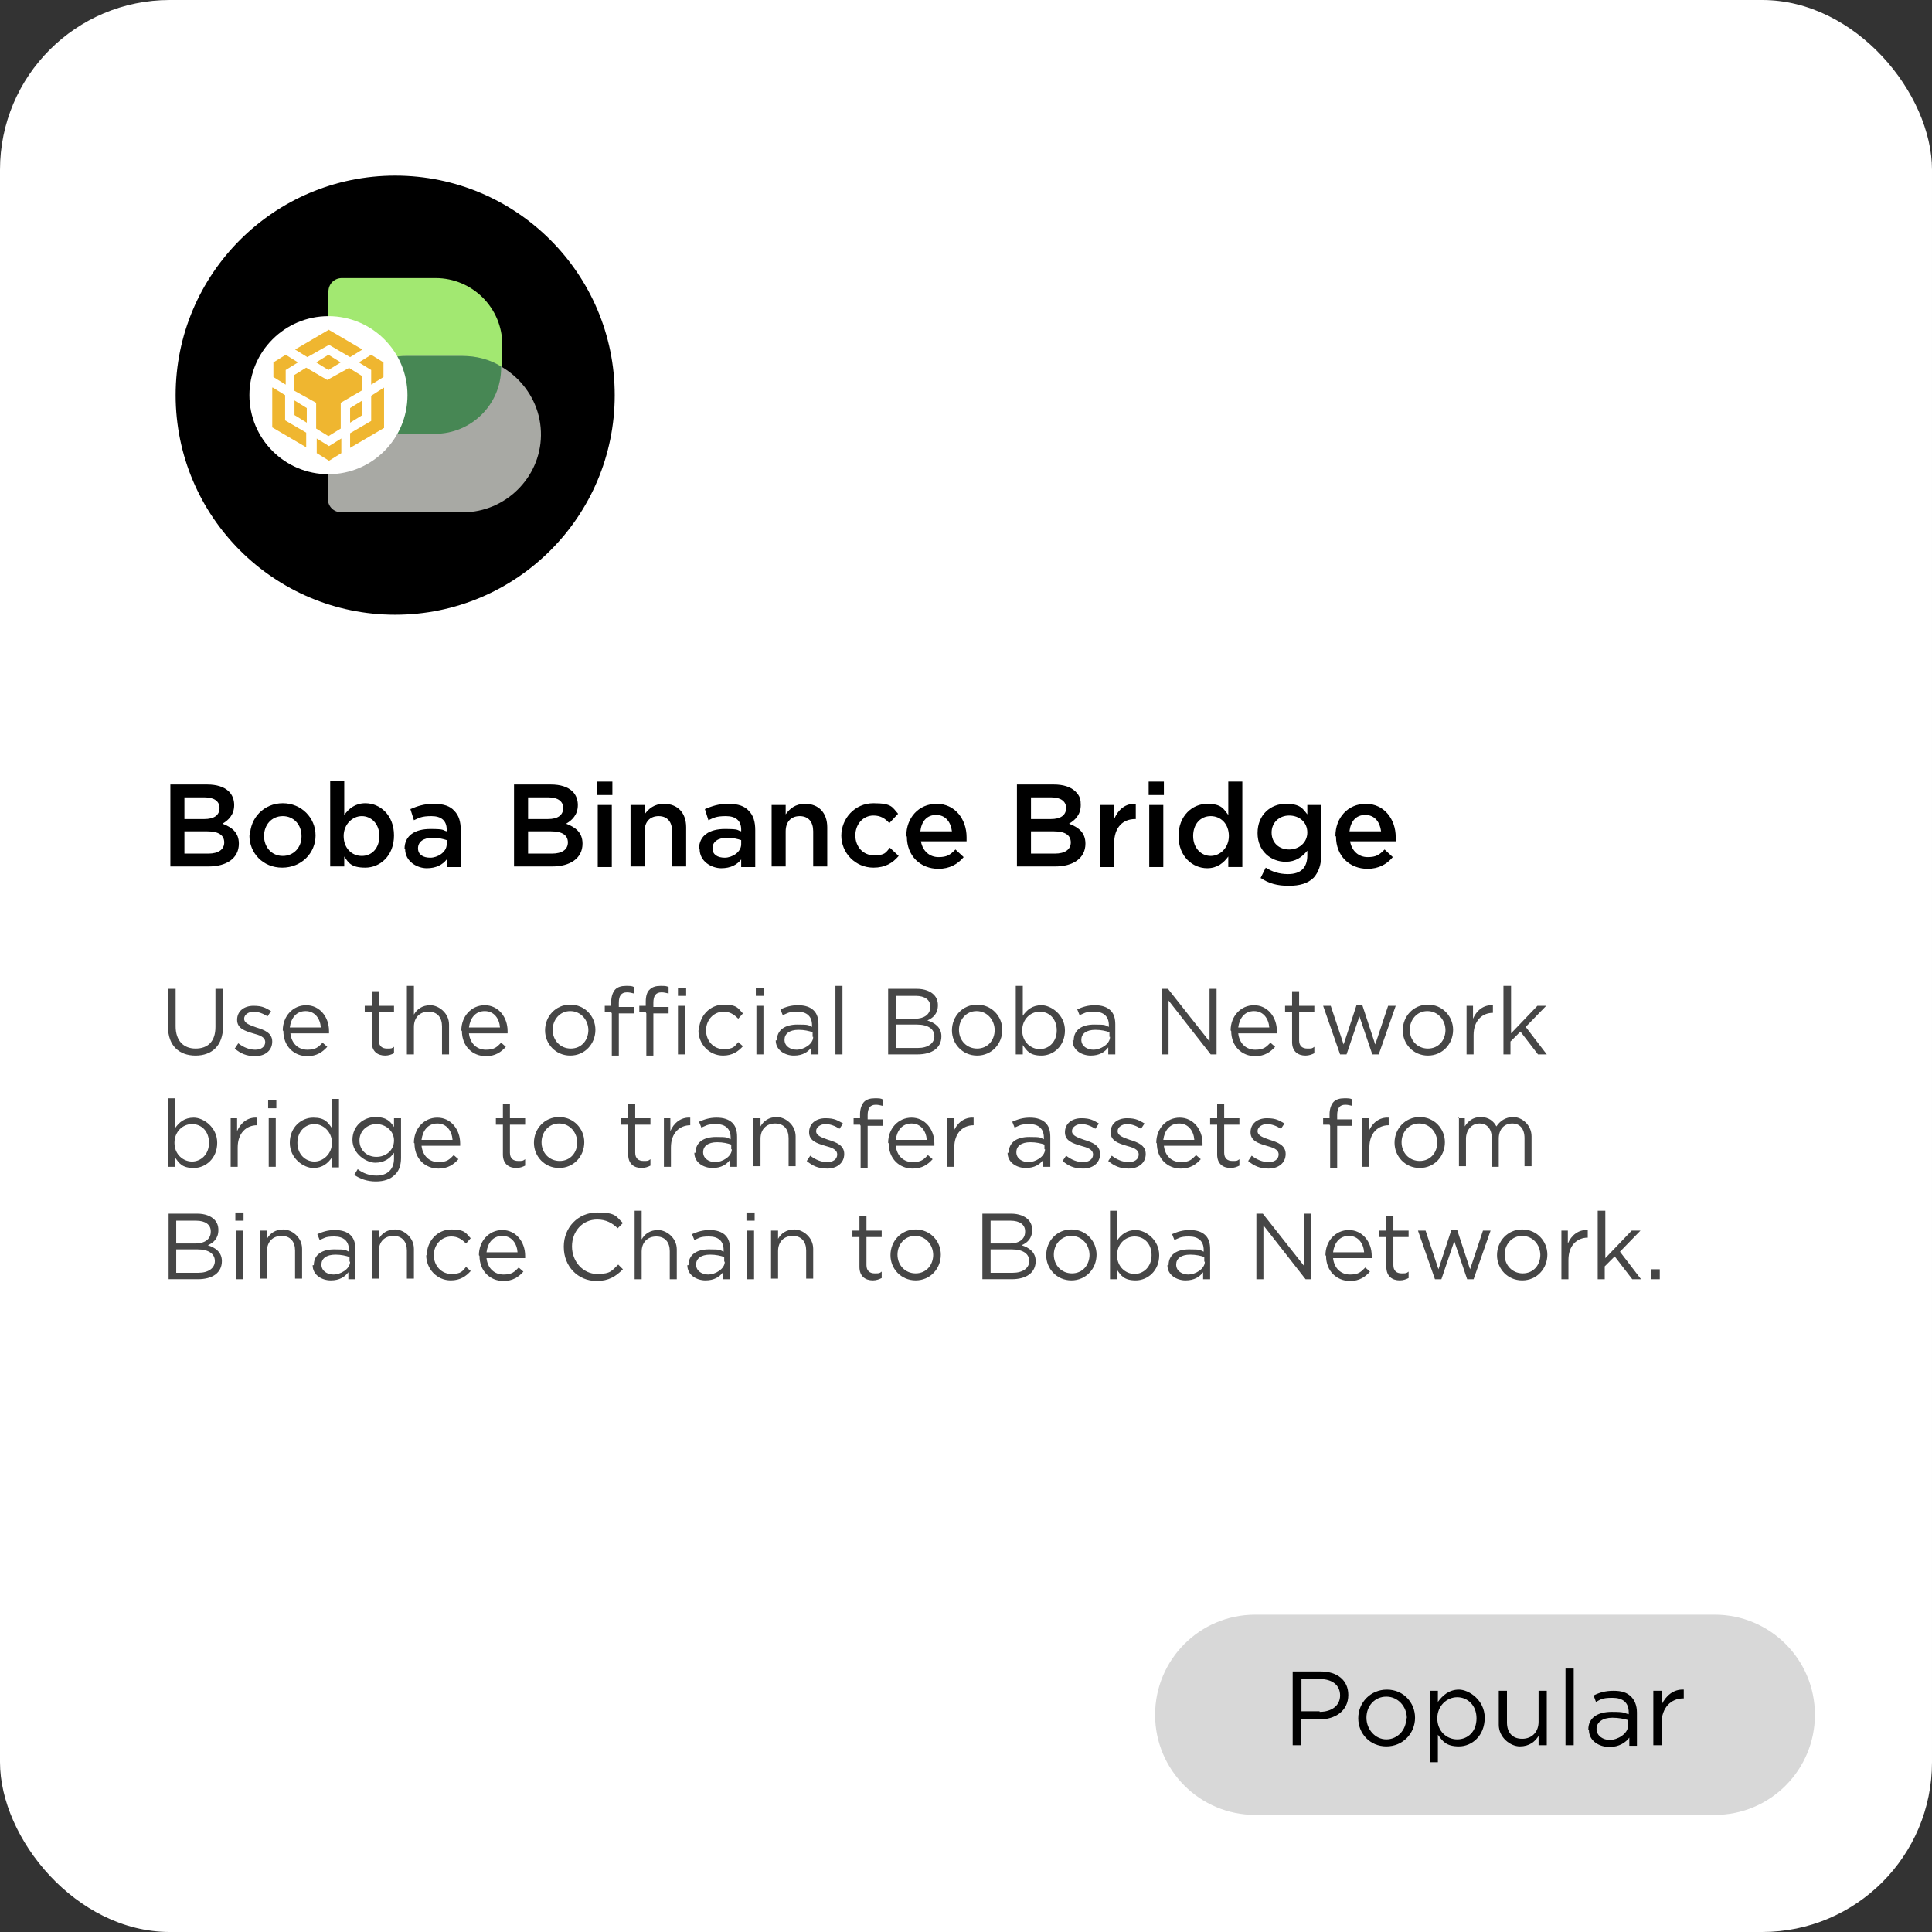 <?xml version="1.0" encoding="UTF-8"?>
<svg id="Layer_1" xmlns="http://www.w3.org/2000/svg" version="1.1" viewBox="0 0 330 330">
  <rect x="0" y="0" width="330" height="330" fill="#333333" stroke="none"/>
  <!-- Generator: Adobe Illustrator 29.0.0, SVG Export Plug-In . SVG Version: 2.1.0 Build 186)  -->
  <defs>
    <style>
      .st0 {
        fill: #a8a9a4;
      }

      .st1 {
        isolation: isolate;
      }

      .st2 {
        fill: #d8d8d8;
      }

      .st3 {
        fill: #464646;
      }

      .st4 {
        fill: #fff;
      }

      .st5 {
        fill: #a2e871;
      }

      .st6 {
        fill: #efb630;
      }

      .st7 {
        fill: #478754;
      }
    </style>
  </defs>
  <rect id="White_Background" class="st4" width="330" height="330" rx="29" ry="29"/>
  <path d="M67.5,30h0c20.7,0,37.5,16.8,37.5,37.5h0c0,20.7-16.8,37.5-37.5,37.5h0c-20.7,0-37.5-16.8-37.5-37.5h0c0-20.7,16.8-37.5,37.5-37.5Z"/>
  <g class="st1">
    <g class="st1">
      <path class="st3" d="M28.7,175.4v-6.5h1.3v6.4c0,2.4,1.3,3.8,3.4,3.8s3.4-1.2,3.4-3.7v-6.5h1.3v6.4c0,3.3-1.9,5-4.7,5s-4.7-1.7-4.7-4.9h0Z"/>
      <path class="st3" d="M40.1,179.1l.6-.9c.9.7,1.9,1.1,2.9,1.1s1.7-.5,1.7-1.3h0c0-.9-1-1.2-2.1-1.5-1.3-.4-2.7-.8-2.7-2.3h0c0-1.5,1.2-2.4,2.8-2.4s2.1.4,3,.9l-.6.9c-.8-.5-1.6-.8-2.4-.8s-1.6.5-1.6,1.2h0c0,.8,1,1.1,2.1,1.5,1.3.4,2.7.9,2.7,2.4h0c0,1.6-1.3,2.5-2.9,2.5s-2.5-.5-3.4-1.2Z"/>
      <path class="st3" d="M48.3,176h0c0-2.4,1.7-4.3,4-4.3s3.9,2,3.9,4.4,0,.3,0,.4h-6.6c.2,1.8,1.4,2.8,2.9,2.8s1.9-.5,2.6-1.2l.8.7c-.8.9-1.8,1.6-3.4,1.6-2.3,0-4.1-1.7-4.1-4.3h0ZM54.8,175.5c-.1-1.5-1-2.8-2.6-2.8s-2.5,1.2-2.7,2.8h5.3Z"/>
      <path class="st3" d="M63.5,177.9v-5h-1.2v-1.1h1.2v-2.5h1.2v2.5h2.6v1.1h-2.6v4.8c0,1,.6,1.4,1.4,1.4s.8,0,1.2-.3v1.1c-.4.2-.9.4-1.5.4-1.3,0-2.3-.7-2.3-2.3h0Z"/>
      <path class="st3" d="M69.5,168.4h1.2v4.9c.5-.9,1.4-1.6,2.8-1.6s3.2,1.3,3.2,3.3v5.1h-1.2v-4.8c0-1.5-.8-2.5-2.3-2.5s-2.5,1-2.5,2.6v4.7h-1.2v-11.7h0Z"/>
      <path class="st3" d="M78.8,176h0c0-2.4,1.7-4.3,4-4.3s3.9,2,3.9,4.4,0,.3,0,.4h-6.6c.2,1.8,1.4,2.8,2.9,2.8s1.9-.5,2.6-1.2l.8.7c-.8.9-1.8,1.6-3.4,1.6-2.3,0-4.1-1.7-4.1-4.3h0ZM85.4,175.5c-.1-1.5-1-2.8-2.6-2.8s-2.5,1.2-2.7,2.8h5.3Z"/>
      <path class="st3" d="M93.1,176h0c0-2.4,1.8-4.4,4.3-4.4s4.3,2,4.3,4.3h0c0,2.4-1.8,4.4-4.3,4.4s-4.3-2-4.3-4.3h0ZM100.5,176h0c0-1.8-1.3-3.3-3.1-3.3s-3,1.5-3,3.2h0c0,1.8,1.3,3.2,3.1,3.2s3-1.4,3-3.2h0Z"/>
      <path class="st3" d="M104.4,172.9h-1.1v-1.1h1.1v-.7c0-.9.3-1.7.7-2.1s1-.6,1.8-.6,1,0,1.4.2v1.1c-.4-.1-.8-.2-1.2-.2-1,0-1.4.6-1.4,1.8v.7h2.6v1.1h-2.6v7.2h-1.2v-7.2ZM110.3,172.9h-1.1v-1.1h1.1v-.7c0-.9.2-1.7.7-2.1.4-.4,1-.6,1.8-.6s1,0,1.4.2v1.1c-.4-.1-.8-.2-1.2-.2-1,0-1.4.6-1.4,1.8v.7h2.6v1.1h-2.6v7.2h-1.2v-7.2ZM115.8,168.7h1.4v1.4h-1.4v-1.4ZM115.8,171.8h1.2v8.3h-1.2v-8.3Z"/>
      <path class="st3" d="M119.4,176h0c0-2.4,1.8-4.4,4.2-4.4s2.5.7,3.3,1.5l-.8.9c-.7-.7-1.4-1.2-2.5-1.2-1.7,0-3,1.4-3,3.2h0c0,1.8,1.3,3.2,3,3.2s1.9-.5,2.5-1.2l.8.7c-.8.9-1.8,1.6-3.4,1.6-2.4,0-4.2-2-4.2-4.3h0Z"/>
      <path class="st3" d="M129.1,168.7h1.4v1.4h-1.4v-1.4ZM129.2,171.8h1.2v8.3h-1.2v-8.3Z"/>
      <path class="st3" d="M132.7,177.7h0c0-1.8,1.4-2.7,3.5-2.7s1.8.1,2.5.4v-.3c0-1.5-.9-2.3-2.5-2.3s-1.7.3-2.5.6l-.4-1c.9-.4,1.8-.7,3-.7s2.1.3,2.7.9c.6.6.8,1.4.8,2.4v5.1h-1.2v-1.2c-.6.8-1.5,1.4-3,1.4s-3.1-.9-3.1-2.6h0ZM138.8,177.1v-.8c-.6-.2-1.4-.4-2.4-.4-1.6,0-2.4.7-2.4,1.7h0c0,1.1,1,1.7,2.1,1.7s2.8-.9,2.8-2.2h0Z"/>
      <path class="st3" d="M142.7,168.4h1.2v11.7h-1.2v-11.7Z"/>
      <path class="st3" d="M151.8,168.9h4.8c1.3,0,2.3.4,2.9,1,.5.5.7,1.1.7,1.8h0c0,1.5-.9,2.2-1.8,2.6,1.3.4,2.4,1.2,2.4,2.7h0c0,2-1.6,3.1-4.1,3.1h-5v-11.2h0ZM158.9,171.9c0-1.1-.9-1.8-2.5-1.8h-3.4v3.9h3.3c1.5,0,2.6-.7,2.6-2h0s0,0,0,0ZM156.5,175h-3.5v4h3.8c1.7,0,2.8-.8,2.8-2h0c0-1.2-1-2-3-2h0Z"/>
      <path class="st3" d="M162.6,176h0c0-2.4,1.8-4.4,4.3-4.4s4.3,2,4.3,4.3h0c0,2.4-1.8,4.4-4.3,4.4s-4.3-2-4.3-4.3h0ZM169.9,176h0c0-1.8-1.3-3.3-3.1-3.3s-3,1.5-3,3.2h0c0,1.8,1.3,3.2,3.1,3.2s3-1.4,3-3.2h0Z"/>
      <path class="st3" d="M174.7,178.5v1.6h-1.2v-11.7h1.2v5.1c.7-1,1.6-1.8,3.2-1.8s4,1.6,4,4.3h0c0,2.7-2,4.3-4,4.3s-2.5-.8-3.2-1.8h0ZM180.5,176h0c0-2-1.3-3.2-2.9-3.2s-3,1.3-3,3.2h0c0,2,1.5,3.2,3,3.2s2.9-1.2,2.9-3.2Z"/>
      <path class="st3" d="M183.4,177.7h0c0-1.8,1.4-2.7,3.5-2.7s1.8.1,2.5.4v-.3c0-1.5-.9-2.3-2.5-2.3s-1.7.3-2.5.6l-.4-1c.9-.4,1.8-.7,3-.7s2.1.3,2.7.9c.6.6.8,1.4.8,2.4v5.1h-1.2v-1.2c-.6.8-1.5,1.4-3,1.4s-3.1-.9-3.1-2.6h0ZM189.5,177.1v-.8c-.6-.2-1.4-.4-2.4-.4-1.6,0-2.4.7-2.4,1.7h0c0,1.1,1,1.7,2.1,1.7s2.8-.9,2.8-2.2h0Z"/>
      <path class="st3" d="M198.3,168.9h1.2l7.1,9v-9h1.2v11.2h-1l-7.2-9.2v9.2h-1.2v-11.2h0Z"/>
      <path class="st3" d="M210.2,176h0c0-2.4,1.7-4.3,4-4.3s3.9,2,3.9,4.4,0,.3,0,.4h-6.6c.2,1.8,1.4,2.8,2.9,2.8s1.9-.5,2.6-1.2l.8.7c-.8.9-1.8,1.6-3.4,1.6-2.3,0-4.1-1.7-4.1-4.3h0ZM216.8,175.5c-.1-1.5-1-2.8-2.6-2.8s-2.5,1.2-2.7,2.8h5.3Z"/>
      <path class="st3" d="M220.7,177.9v-5h-1.2v-1.1h1.2v-2.5h1.2v2.5h2.6v1.1h-2.6v4.8c0,1,.6,1.4,1.4,1.4s.8,0,1.2-.3v1.1c-.4.2-.9.4-1.5.4-1.3,0-2.3-.7-2.3-2.3h0Z"/>
      <path class="st3" d="M226,171.8h1.3l2.2,6.6,2.2-6.7h1l2.2,6.7,2.2-6.6h1.3l-2.9,8.3h-1.1l-2.2-6.5-2.2,6.5h-1.1l-2.9-8.3h0Z"/>
      <path class="st3" d="M239.6,176h0c0-2.4,1.8-4.4,4.3-4.4s4.3,2,4.3,4.3h0c0,2.4-1.8,4.4-4.3,4.4s-4.3-2-4.3-4.3h0ZM246.9,176h0c0-1.8-1.3-3.3-3.1-3.3s-3,1.5-3,3.2h0c0,1.8,1.3,3.2,3.1,3.2s3-1.4,3-3.2h0Z"/>
      <path class="st3" d="M250.4,171.8h1.2v2.2c.6-1.4,1.8-2.4,3.4-2.3v1.3h0c-1.8,0-3.3,1.3-3.3,3.8v3.3h-1.2v-8.3h0Z"/>
      <path class="st3" d="M256.9,168.4h1.2v8.1l4.5-4.7h1.5l-3.5,3.6,3.6,4.7h-1.5l-3-3.9-1.7,1.7v2.2h-1.2v-11.7h0Z"/>
    </g>
    <g class="st1">
      <path class="st3" d="M29.9,197.7v1.6h-1.2v-11.7h1.2v5.1c.7-1,1.6-1.8,3.2-1.8s4,1.6,4,4.3h0c0,2.7-2,4.3-4,4.3s-2.5-.8-3.2-1.8h0ZM35.7,195.2h0c0-2-1.3-3.2-2.9-3.2s-3,1.3-3,3.2h0c0,2,1.5,3.2,3,3.2s2.9-1.2,2.9-3.2Z"/>
      <path class="st3" d="M39.3,191h1.2v2.2c.6-1.4,1.8-2.4,3.4-2.3v1.3h0c-1.8,0-3.3,1.3-3.3,3.8v3.3h-1.2v-8.3h0Z"/>
      <path class="st3" d="M45.8,187.9h1.4v1.4h-1.4v-1.4ZM45.9,191h1.2v8.3h-1.2v-8.3Z"/>
      <path class="st3" d="M49.5,195.2h0c0-2.7,2-4.3,4-4.3s2.5.8,3.2,1.8v-5h1.2v11.7h-1.2v-1.7c-.7,1-1.6,1.8-3.2,1.8s-4-1.6-4-4.3h0ZM56.7,195.2h0c0-1.9-1.5-3.2-3-3.2s-2.9,1.2-2.9,3.2h0c0,2,1.4,3.2,2.9,3.2s3-1.3,3-3.2Z"/>
      <path class="st3" d="M60.5,200.7l.6-1c.9.7,2,1.1,3.2,1.1,1.8,0,3-1,3-2.9v-1c-.7,1-1.7,1.7-3.2,1.7s-3.9-1.5-3.9-3.9h0c0-2.4,1.9-3.9,3.9-3.9s2.6.8,3.2,1.7v-1.5h1.2v6.8c0,1.3-.4,2.3-1.1,2.9-.7.7-1.8,1.1-3.2,1.1s-2.7-.4-3.8-1.2h0ZM67.3,194.8h0c0-1.7-1.5-2.8-3-2.8s-2.9,1.1-2.9,2.8h0c0,1.7,1.3,2.8,2.9,2.8s3-1.1,3-2.8h0Z"/>
      <path class="st3" d="M70.7,195.2h0c0-2.4,1.7-4.3,4-4.3s3.9,2,3.9,4.4,0,.3,0,.4h-6.6c.2,1.8,1.4,2.8,2.9,2.8s1.9-.5,2.6-1.2l.8.7c-.8.9-1.8,1.6-3.4,1.6-2.3,0-4.1-1.7-4.1-4.3h0ZM77.3,194.7c-.1-1.5-1-2.8-2.6-2.8s-2.5,1.2-2.7,2.8h5.3Z"/>
      <path class="st3" d="M85.9,197.1v-5h-1.2v-1.1h1.2v-2.5h1.2v2.5h2.6v1.1h-2.6v4.8c0,1,.6,1.4,1.4,1.4s.8,0,1.2-.3v1.1c-.4.2-.9.4-1.5.4-1.3,0-2.3-.7-2.3-2.3h0Z"/>
      <path class="st3" d="M91.2,195.2h0c0-2.4,1.8-4.4,4.3-4.4s4.3,2,4.3,4.3h0c0,2.4-1.8,4.4-4.3,4.4s-4.3-2-4.3-4.3h0ZM98.6,195.2h0c0-1.8-1.3-3.3-3.1-3.3s-3,1.5-3,3.2h0c0,1.8,1.3,3.2,3.1,3.2s3-1.4,3-3.2h0Z"/>
      <path class="st3" d="M107.3,197.1v-5h-1.2v-1.1h1.2v-2.5h1.2v2.5h2.6v1.1h-2.6v4.8c0,1,.6,1.4,1.4,1.4s.8,0,1.2-.3v1.1c-.4.2-.9.4-1.5.4-1.3,0-2.3-.7-2.3-2.3h0Z"/>
      <path class="st3" d="M113.3,191h1.2v2.2c.6-1.4,1.8-2.4,3.4-2.3v1.3h0c-1.8,0-3.3,1.3-3.3,3.8v3.3h-1.2v-8.3h0Z"/>
      <path class="st3" d="M118.8,196.9h0c0-1.8,1.4-2.7,3.5-2.7s1.8.1,2.5.4v-.3c0-1.5-.9-2.3-2.5-2.3s-1.7.3-2.5.6l-.4-1c.9-.4,1.8-.7,3-.7s2.1.3,2.7.9c.6.6.8,1.4.8,2.4v5.1h-1.2v-1.2c-.6.8-1.5,1.4-3,1.4s-3.1-.9-3.1-2.6h0ZM124.9,196.3v-.8c-.6-.2-1.4-.4-2.4-.4-1.6,0-2.4.7-2.4,1.7h0c0,1.1,1,1.7,2.1,1.7s2.8-.9,2.8-2.2h0Z"/>
      <path class="st3" d="M128.7,191h1.2v1.4c.5-.9,1.4-1.6,2.8-1.6s3.2,1.3,3.2,3.3v5.1h-1.2v-4.8c0-1.5-.8-2.5-2.3-2.5s-2.5,1-2.5,2.6v4.7h-1.2v-8.3h0Z"/>
      <path class="st3" d="M137.8,198.3l.6-.9c.9.7,1.9,1.1,2.9,1.1s1.7-.5,1.7-1.3h0c0-.9-1-1.2-2.1-1.5-1.3-.4-2.7-.8-2.7-2.3h0c0-1.5,1.2-2.4,2.8-2.4s2.1.4,3,.9l-.6.9c-.8-.5-1.6-.8-2.4-.8s-1.6.5-1.6,1.2h0c0,.8,1,1.1,2.1,1.5,1.3.4,2.7.9,2.7,2.4h0c0,1.6-1.3,2.5-2.9,2.5s-2.5-.5-3.4-1.2h0Z"/>
      <path class="st3" d="M146.9,192.1h-1.1v-1.1h1.1v-.7c0-.9.3-1.7.7-2.1s1-.6,1.8-.6,1,0,1.4.2v1.1c-.4-.1-.8-.2-1.2-.2-1,0-1.4.6-1.4,1.8v.7h2.6v1.1h-2.6v7.2h-1.2v-7.2h0Z"/>
      <path class="st3" d="M151.7,195.2h0c0-2.4,1.7-4.3,4-4.3s3.9,2,3.9,4.4,0,.3,0,.4h-6.6c.2,1.8,1.4,2.8,2.9,2.8s1.9-.5,2.6-1.2l.8.7c-.8.9-1.8,1.6-3.4,1.6-2.3,0-4.1-1.7-4.1-4.3h0ZM158.3,194.7c-.1-1.5-1-2.8-2.6-2.8s-2.5,1.2-2.7,2.8h5.3Z"/>
      <path class="st3" d="M161.7,191h1.2v2.2c.6-1.4,1.8-2.4,3.4-2.3v1.3h0c-1.8,0-3.3,1.3-3.3,3.8v3.3h-1.2v-8.3h0Z"/>
      <path class="st3" d="M172.3,196.9h0c0-1.8,1.4-2.7,3.5-2.7s1.8.1,2.5.4v-.3c0-1.5-.9-2.3-2.5-2.3s-1.7.3-2.5.6l-.4-1c.9-.4,1.8-.7,3-.7s2.1.3,2.7.9c.6.6.8,1.4.8,2.4v5.1h-1.2v-1.2c-.6.8-1.5,1.4-3,1.4s-3.1-.9-3.1-2.6h0ZM178.4,196.3v-.8c-.6-.2-1.4-.4-2.4-.4-1.6,0-2.4.7-2.4,1.7h0c0,1.1,1,1.7,2.1,1.7s2.8-.9,2.8-2.2h0Z"/>
      <path class="st3" d="M181.5,198.3l.6-.9c.9.7,1.9,1.1,2.9,1.1s1.7-.5,1.7-1.3h0c0-.9-1-1.2-2.1-1.5-1.3-.4-2.7-.8-2.7-2.3h0c0-1.5,1.2-2.4,2.8-2.4s2.1.4,3,.9l-.6.9c-.8-.5-1.6-.8-2.4-.8s-1.6.5-1.6,1.2h0c0,.8,1,1.1,2.1,1.5,1.3.4,2.7.9,2.7,2.4h0c0,1.6-1.3,2.5-2.9,2.5s-2.5-.5-3.4-1.2h0Z"/>
      <path class="st3" d="M189.3,198.3l.6-.9c.9.7,1.9,1.1,2.9,1.1s1.7-.5,1.7-1.3h0c0-.9-1-1.2-2.1-1.5-1.3-.4-2.7-.8-2.7-2.3h0c0-1.5,1.2-2.4,2.8-2.4s2.1.4,3,.9l-.6.9c-.8-.5-1.6-.8-2.4-.8s-1.6.5-1.6,1.2h0c0,.8,1,1.1,2.1,1.5,1.3.4,2.7.9,2.7,2.4h0c0,1.6-1.3,2.5-2.9,2.5s-2.5-.5-3.4-1.2h0Z"/>
      <path class="st3" d="M197.5,195.2h0c0-2.4,1.7-4.3,4-4.3s3.9,2,3.9,4.4,0,.3,0,.4h-6.6c.2,1.8,1.4,2.8,2.9,2.8s1.9-.5,2.6-1.2l.8.7c-.8.9-1.8,1.6-3.4,1.6-2.3,0-4.1-1.7-4.1-4.3h0ZM204,194.7c-.1-1.5-1-2.8-2.6-2.8s-2.5,1.2-2.7,2.8h5.3Z"/>
      <path class="st3" d="M207.9,197.1v-5h-1.2v-1.1h1.2v-2.5h1.2v2.5h2.6v1.1h-2.6v4.8c0,1,.6,1.4,1.4,1.4s.8,0,1.2-.3v1.1c-.4.2-.9.4-1.5.4-1.3,0-2.3-.7-2.3-2.3h0Z"/>
      <path class="st3" d="M213.2,198.3l.6-.9c.9.7,1.9,1.1,2.9,1.1s1.7-.5,1.7-1.3h0c0-.9-1-1.2-2.1-1.5-1.3-.4-2.7-.8-2.7-2.3h0c0-1.5,1.2-2.4,2.8-2.4s2.1.4,3,.9l-.6.9c-.8-.5-1.6-.8-2.4-.8s-1.6.5-1.6,1.2h0c0,.8,1,1.1,2.1,1.5,1.3.4,2.7.9,2.7,2.4h0c0,1.6-1.3,2.5-2.9,2.5s-2.5-.5-3.4-1.2h0Z"/>
      <path class="st3" d="M227.1,192.1h-1.1v-1.1h1.1v-.7c0-.9.3-1.7.7-2.1s1-.6,1.8-.6,1,0,1.4.2v1.1c-.4-.1-.8-.2-1.2-.2-1,0-1.4.6-1.4,1.8v.7h2.6v1.1h-2.6v7.2h-1.2v-7.2h0Z"/>
      <path class="st3" d="M232.6,191h1.2v2.2c.6-1.4,1.8-2.4,3.4-2.3v1.3h0c-1.8,0-3.3,1.3-3.3,3.8v3.3h-1.2v-8.3h0Z"/>
      <path class="st3" d="M238.2,195.2h0c0-2.4,1.8-4.4,4.3-4.4s4.3,2,4.3,4.3h0c0,2.4-1.8,4.4-4.3,4.4s-4.3-2-4.3-4.3h0ZM245.5,195.2h0c0-1.8-1.3-3.3-3.1-3.3s-3,1.5-3,3.2h0c0,1.8,1.3,3.2,3.1,3.2s3-1.4,3-3.2h0Z"/>
      <path class="st3" d="M249,191h1.2v1.4c.5-.8,1.3-1.6,2.7-1.6s2.2.7,2.7,1.6c.6-.9,1.5-1.6,2.9-1.6s3.1,1.3,3.1,3.3v5.1h-1.2v-4.8c0-1.6-.8-2.5-2.1-2.5s-2.3.9-2.3,2.6v4.8h-1.2v-4.9c0-1.6-.8-2.5-2.1-2.5s-2.3,1.1-2.3,2.6v4.7h-1.2v-8.3h0Z"/>
    </g>
    <g class="st1">
      <path class="st3" d="M28.9,207.3h4.8c1.3,0,2.3.4,2.9,1,.5.5.7,1.1.7,1.8h0c0,1.5-.9,2.2-1.8,2.6,1.3.4,2.4,1.2,2.4,2.7h0c0,2-1.6,3.1-4.1,3.1h-5v-11.2h0ZM36,210.3c0-1.1-.9-1.8-2.5-1.8h-3.4v3.9h3.3c1.5,0,2.6-.7,2.6-2h0s0,0,0,0ZM33.6,213.4h-3.5v4h3.8c1.7,0,2.8-.8,2.8-2h0c0-1.2-1-2-3-2h0Z"/>
      <path class="st3" d="M40.2,207.1h1.4v1.4h-1.4v-1.4ZM40.3,210.2h1.2v8.3h-1.2v-8.3Z"/>
      <path class="st3" d="M44.4,210.2h1.2v1.4c.5-.9,1.4-1.6,2.8-1.6s3.2,1.3,3.2,3.3v5.1h-1.2v-4.8c0-1.5-.8-2.5-2.3-2.5s-2.5,1-2.5,2.6v4.7h-1.2v-8.3h0Z"/>
      <path class="st3" d="M53.6,216.1h0c0-1.8,1.4-2.7,3.5-2.7s1.8.1,2.5.4v-.3c0-1.5-.9-2.3-2.5-2.3s-1.7.3-2.5.6l-.4-1c.9-.4,1.8-.7,3-.7s2.1.3,2.7.9c.6.6.8,1.4.8,2.4v5.1h-1.2v-1.2c-.6.8-1.5,1.4-3,1.4s-3.1-.9-3.1-2.6h0ZM59.7,215.5v-.8c-.6-.2-1.4-.4-2.4-.4-1.6,0-2.4.7-2.4,1.7h0c0,1.1,1,1.7,2.1,1.7s2.8-.9,2.8-2.2h0Z"/>
      <path class="st3" d="M63.5,210.2h1.2v1.4c.5-.9,1.4-1.6,2.8-1.6s3.2,1.3,3.2,3.3v5.1h-1.2v-4.8c0-1.5-.8-2.5-2.3-2.5s-2.5,1-2.5,2.6v4.7h-1.2v-8.3h0Z"/>
      <path class="st3" d="M72.9,214.4h0c0-2.4,1.8-4.4,4.2-4.4s2.5.7,3.3,1.5l-.8.9c-.7-.7-1.4-1.2-2.5-1.2-1.7,0-3,1.4-3,3.2h0c0,1.8,1.3,3.2,3,3.2s1.9-.5,2.5-1.2l.8.7c-.8.9-1.8,1.6-3.4,1.6-2.4,0-4.2-2-4.2-4.3h0Z"/>
      <path class="st3" d="M81.8,214.4h0c0-2.4,1.7-4.3,4-4.3s3.9,2,3.9,4.4,0,.3,0,.4h-6.6c.2,1.8,1.4,2.8,2.9,2.8s1.9-.5,2.6-1.2l.8.7c-.8.9-1.8,1.6-3.4,1.6-2.3,0-4.1-1.7-4.1-4.3h0ZM88.4,213.9c-.1-1.5-1-2.8-2.6-2.8s-2.5,1.2-2.7,2.8h5.3Z"/>
      <path class="st3" d="M96.3,212.9h0c0-3.2,2.4-5.8,5.7-5.8s3.2.7,4.4,1.8l-.9.9c-.9-.9-2-1.5-3.5-1.5-2.5,0-4.3,2-4.3,4.6h0c0,2.6,1.9,4.7,4.3,4.7s2.5-.6,3.6-1.6l.8.8c-1.2,1.2-2.4,2-4.5,2-3.2,0-5.6-2.5-5.6-5.8h0Z"/>
      <path class="st3" d="M108.4,206.8h1.2v4.9c.5-.9,1.4-1.6,2.8-1.6s3.2,1.3,3.2,3.3v5.1h-1.2v-4.8c0-1.5-.8-2.5-2.3-2.5s-2.5,1-2.5,2.6v4.7h-1.2v-11.7h0Z"/>
      <path class="st3" d="M117.6,216.1h0c0-1.8,1.4-2.7,3.5-2.7s1.8.1,2.5.4v-.3c0-1.5-.9-2.3-2.5-2.3s-1.7.3-2.5.6l-.4-1c.9-.4,1.8-.7,3-.7s2.1.3,2.7.9c.6.6.8,1.4.8,2.4v5.1h-1.2v-1.2c-.6.8-1.5,1.4-3,1.4s-3.1-.9-3.1-2.6h0ZM123.7,215.5v-.8c-.6-.2-1.4-.4-2.4-.4-1.6,0-2.4.7-2.4,1.7h0c0,1.1,1,1.7,2.1,1.7s2.8-.9,2.8-2.2h0Z"/>
      <path class="st3" d="M127.5,207.1h1.4v1.4h-1.4v-1.4ZM127.6,210.2h1.2v8.3h-1.2s0-8.3,0-8.3Z"/>
      <path class="st3" d="M131.7,210.2h1.2v1.4c.5-.9,1.4-1.6,2.8-1.6s3.2,1.3,3.2,3.3v5.1h-1.2v-4.8c0-1.5-.8-2.5-2.3-2.5s-2.5,1-2.5,2.6v4.7h-1.2v-8.3h0Z"/>
      <path class="st3" d="M146.8,216.3v-5h-1.2v-1.1h1.2v-2.5h1.2v2.5h2.6v1.1h-2.6v4.8c0,1,.6,1.4,1.4,1.4s.8,0,1.2-.3v1.1c-.4.2-.9.4-1.5.4-1.3,0-2.3-.7-2.3-2.3h0Z"/>
      <path class="st3" d="M152.1,214.4h0c0-2.4,1.8-4.4,4.3-4.4s4.3,2,4.3,4.3h0c0,2.4-1.8,4.4-4.3,4.4s-4.3-2-4.3-4.3h0ZM159.4,214.4h0c0-1.8-1.3-3.3-3.1-3.3s-3,1.5-3,3.2h0c0,1.8,1.3,3.2,3.1,3.2s3-1.4,3-3.2h0Z"/>
      <path class="st3" d="M167.9,207.3h4.8c1.3,0,2.3.4,2.9,1,.5.5.7,1.1.7,1.8h0c0,1.5-.9,2.2-1.8,2.6,1.3.4,2.4,1.2,2.4,2.7h0c0,2-1.6,3.1-4.1,3.1h-5v-11.2h0ZM175.1,210.3c0-1.1-.9-1.8-2.5-1.8h-3.4v3.9h3.3c1.5,0,2.6-.7,2.6-2h0ZM172.7,213.4h-3.5v4h3.8c1.7,0,2.8-.8,2.8-2h0c0-1.2-1-2-3-2h0Z"/>
      <path class="st3" d="M178.7,214.4h0c0-2.4,1.8-4.4,4.3-4.4s4.3,2,4.3,4.3h0c0,2.4-1.8,4.4-4.3,4.4s-4.3-2-4.3-4.3h0ZM186.1,214.4h0c0-1.8-1.3-3.3-3.1-3.3s-3,1.5-3,3.2h0c0,1.8,1.3,3.2,3.1,3.2s3-1.4,3-3.2h0Z"/>
      <path class="st3" d="M190.8,216.9v1.6h-1.2v-11.7h1.2v5.1c.7-1,1.6-1.8,3.2-1.8s4,1.6,4,4.3h0c0,2.7-2,4.3-4,4.3s-2.5-.8-3.2-1.8h0ZM196.7,214.4h0c0-2-1.3-3.2-2.9-3.2s-3,1.3-3,3.2h0c0,2,1.5,3.2,3,3.2s2.9-1.2,2.9-3.2Z"/>
      <path class="st3" d="M199.6,216.1h0c0-1.8,1.4-2.7,3.5-2.7s1.8.1,2.5.4v-.3c0-1.5-.9-2.3-2.5-2.3s-1.7.3-2.5.6l-.4-1c.9-.4,1.8-.7,3-.7s2.1.3,2.7.9c.6.6.8,1.4.8,2.4v5.1h-1.2v-1.2c-.6.8-1.5,1.4-3,1.4s-3.1-.9-3.1-2.6h0ZM205.7,215.5v-.8c-.6-.2-1.4-.4-2.4-.4-1.6,0-2.4.7-2.4,1.7h0c0,1.1,1,1.7,2.1,1.7s2.8-.9,2.8-2.2h0Z"/>
      <path class="st3" d="M214.5,207.3h1.2l7.1,9v-9h1.2v11.2h-1l-7.2-9.2v9.2h-1.2v-11.2h0Z"/>
      <path class="st3" d="M226.4,214.4h0c0-2.4,1.7-4.3,4-4.3s3.9,2,3.9,4.4,0,.3,0,.4h-6.6c.2,1.8,1.4,2.8,2.9,2.8s1.9-.5,2.6-1.2l.8.7c-.8.9-1.8,1.6-3.4,1.6-2.3,0-4.1-1.7-4.1-4.3h0ZM233,213.9c-.1-1.5-1-2.8-2.6-2.8s-2.5,1.2-2.7,2.8h5.3Z"/>
      <path class="st3" d="M236.8,216.3v-5h-1.2v-1.1h1.2v-2.5h1.2v2.5h2.6v1.1h-2.6v4.8c0,1,.6,1.4,1.4,1.4s.8,0,1.2-.3v1.1c-.4.2-.9.4-1.5.4-1.3,0-2.3-.7-2.3-2.3h0Z"/>
      <path class="st3" d="M242.2,210.2h1.3l2.2,6.6,2.2-6.7h1l2.2,6.7,2.2-6.6h1.3l-2.9,8.3h-1.1l-2.2-6.5-2.2,6.5h-1.1l-2.9-8.3h0Z"/>
      <path class="st3" d="M255.7,214.4h0c0-2.4,1.8-4.4,4.3-4.4s4.3,2,4.3,4.3h0c0,2.4-1.8,4.4-4.3,4.4s-4.3-2-4.3-4.3h0ZM263.1,214.4h0c0-1.8-1.3-3.3-3.1-3.3s-3,1.5-3,3.2h0c0,1.8,1.3,3.2,3.1,3.2s3-1.4,3-3.2h0Z"/>
      <path class="st3" d="M266.6,210.2h1.2v2.2c.6-1.4,1.8-2.4,3.4-2.3v1.3h0c-1.8,0-3.3,1.3-3.3,3.8v3.3h-1.2v-8.3h0Z"/>
      <path class="st3" d="M273,206.8h1.2v8.1l4.5-4.7h1.5l-3.5,3.6,3.6,4.7h-1.5l-3-3.9-1.7,1.7v2.2h-1.2v-11.7h0Z"/>
      <path class="st3" d="M282,216.8h1.5v1.7h-1.5v-1.7Z"/>
    </g>
  </g>
  <g class="st1">
    <g class="st1">
      <path d="M29.1,134h6.3c1.6,0,2.9.4,3.7,1.2.6.6.9,1.4.9,2.3h0c0,1.7-1,2.6-2,3.2,1.6.6,2.8,1.5,2.8,3.4h0c0,2.5-2.1,3.9-5.2,3.9h-6.5v-14h0ZM37.5,138c0-1.1-.9-1.8-2.5-1.8h-3.5v3.7h3.4c1.6,0,2.6-.6,2.6-1.9h0s0,0,0,0ZM35.4,142h-3.9v3.8h4.1c1.7,0,2.7-.7,2.7-1.9h0c0-1.2-.9-1.9-2.9-1.9h0Z"/>
      <path d="M42.7,142.8h0c0-3.1,2.4-5.6,5.6-5.6s5.6,2.5,5.6,5.5h0c0,3-2.4,5.5-5.7,5.5s-5.6-2.5-5.6-5.5h0ZM51.5,142.8h0c0-1.9-1.3-3.4-3.2-3.4s-3.2,1.5-3.2,3.4h0c0,1.9,1.3,3.4,3.2,3.4s3.2-1.5,3.2-3.3Z"/>
      <path d="M58.8,146.4v1.6h-2.4v-14.6h2.4v5.8c.8-1.1,1.9-2,3.6-2,2.5,0,4.9,2,4.9,5.5h0c0,3.5-2.4,5.5-4.9,5.5s-2.9-.9-3.6-1.9ZM64.8,142.8h0c0-2.1-1.4-3.4-3-3.4s-3.1,1.4-3.1,3.4h0c0,2.1,1.4,3.4,3.1,3.4s3-1.3,3-3.4Z"/>
      <path d="M69.1,145h0c0-2.3,1.8-3.4,4.4-3.4s2,.2,2.8.4v-.3c0-1.5-.9-2.3-2.6-2.3s-2.1.3-3,.7l-.6-1.9c1.2-.5,2.3-.9,4-.9s2.8.4,3.5,1.2c.8.8,1.1,1.9,1.1,3.3v6.3h-2.4v-1.3c-.7.9-1.8,1.5-3.4,1.5s-3.7-1.1-3.7-3.3h0ZM76.3,144.2v-.7c-.6-.2-1.4-.4-2.4-.4-1.6,0-2.5.7-2.5,1.8h0c0,1.1.9,1.6,2.1,1.6s2.8-.9,2.8-2.3h0Z"/>
      <path d="M87.8,134h6.3c1.6,0,2.9.4,3.7,1.2.6.6.9,1.4.9,2.3h0c0,1.7-1,2.6-2,3.2,1.6.6,2.8,1.5,2.8,3.4h0c0,2.5-2.1,3.9-5.2,3.9h-6.5v-14h0ZM96.2,138c0-1.1-.9-1.8-2.5-1.8h-3.5v3.7h3.4c1.6,0,2.6-.6,2.6-1.9h0s0,0,0,0ZM94.1,142h-3.9v3.8h4.1c1.7,0,2.7-.7,2.7-1.9h0c0-1.2-.9-1.9-2.9-1.9h0Z"/>
      <path d="M102,133.5h2.6v2.3h-2.6v-2.3ZM102.1,137.5h2.4v10.6h-2.4v-10.6Z"/>
      <path d="M107.7,137.5h2.4v1.6c.7-1,1.7-1.8,3.3-1.8,2.4,0,3.8,1.6,3.8,4v6.7h-2.4v-6c0-1.6-.8-2.6-2.3-2.6s-2.4,1-2.4,2.6v6h-2.4v-10.6h0Z"/>
      <path d="M119.4,145h0c0-2.3,1.8-3.4,4.4-3.4s2,.2,2.8.4v-.3c0-1.5-.9-2.3-2.6-2.3s-2.1.3-3,.7l-.6-1.9c1.2-.5,2.3-.9,4-.9s2.8.4,3.5,1.2c.8.8,1.1,1.9,1.1,3.3v6.3h-2.4v-1.3c-.7.9-1.8,1.5-3.4,1.5s-3.7-1.1-3.7-3.3h0ZM126.6,144.2v-.7c-.6-.2-1.4-.4-2.4-.4-1.6,0-2.5.7-2.5,1.8h0c0,1.1.9,1.6,2.1,1.6s2.8-.9,2.8-2.3h0Z"/>
      <path d="M131.8,137.5h2.4v1.6c.7-1,1.7-1.8,3.3-1.8,2.4,0,3.8,1.6,3.8,4v6.7h-2.4v-6c0-1.6-.8-2.6-2.3-2.6s-2.4,1-2.4,2.6v6h-2.4v-10.6h0Z"/>
      <path d="M143.7,142.8h0c0-3,2.3-5.6,5.5-5.6s3.2.7,4.2,1.8l-1.5,1.6c-.7-.8-1.5-1.3-2.7-1.3-1.8,0-3.1,1.5-3.1,3.4h0c0,1.9,1.3,3.4,3.2,3.4s2-.5,2.7-1.3l1.5,1.4c-1,1.2-2.3,2-4.3,2-3.1,0-5.5-2.5-5.5-5.5h0Z"/>
      <path d="M154.8,142.8h0c0-3.1,2.1-5.5,5.2-5.5s5.1,2.6,5.1,5.7,0,.4,0,.7h-7.8c.3,1.7,1.5,2.7,3,2.7s2-.4,2.9-1.3l1.4,1.3c-1,1.2-2.4,2-4.3,2-3.1,0-5.4-2.2-5.4-5.5h0ZM162.6,142c-.2-1.6-1.1-2.8-2.7-2.8s-2.5,1.1-2.7,2.8h5.4,0Z"/>
      <path d="M173.7,134h6.3c1.6,0,2.9.4,3.7,1.2s.9,1.4.9,2.3h0c0,1.7-1,2.6-2,3.2,1.6.6,2.8,1.5,2.8,3.4h0c0,2.5-2.1,3.9-5.2,3.9h-6.5v-14h0ZM182.1,138c0-1.1-.9-1.8-2.5-1.8h-3.5v3.7h3.4c1.6,0,2.6-.6,2.6-1.9h0ZM180,142h-3.9v3.8h4.1c1.7,0,2.7-.7,2.7-1.9h0c0-1.2-.9-1.9-2.9-1.9h0Z"/>
      <path d="M187.9,137.5h2.4v2.4c.7-1.6,1.9-2.7,3.7-2.6v2.6h-.1c-2.1,0-3.6,1.4-3.6,4.2v4h-2.4v-10.6h0Z"/>
      <path d="M196.2,133.5h2.6v2.3h-2.6v-2.3ZM196.3,137.5h2.4v10.6h-2.4v-10.6Z"/>
      <path d="M201.3,142.8h0c0-3.5,2.4-5.5,4.9-5.5s2.8.9,3.6,1.9v-5.7h2.4v14.6h-2.4v-1.8c-.8,1.1-1.9,2-3.6,2-2.5,0-4.9-2-4.9-5.5ZM209.9,142.8h0c0-2.1-1.4-3.4-3.1-3.4s-3,1.3-3,3.4h0c0,2.1,1.4,3.4,3,3.4s3.1-1.4,3.1-3.4Z"/>
      <path d="M215.3,150l.9-1.8c1.1.7,2.3,1.1,3.8,1.1,2.2,0,3.3-1.1,3.3-3.2v-.8c-.9,1.1-2,1.9-3.7,1.9-2.5,0-4.8-1.8-4.8-4.9h0c0-3.2,2.3-5,4.8-5s2.9.8,3.7,1.8v-1.6h2.4v8.4c0,1.8-.5,3.1-1.3,4-1,1-2.4,1.4-4.3,1.4s-3.4-.4-4.7-1.3h0ZM223.3,142.2h0c0-1.8-1.4-2.9-3.1-2.9s-3,1.2-3,2.9h0c0,1.8,1.3,2.9,3,2.9s3.1-1.2,3.1-2.9Z"/>
      <path d="M228.1,142.8h0c0-3.1,2.1-5.5,5.2-5.5s5.1,2.6,5.1,5.7,0,.4,0,.7h-7.8c.3,1.7,1.5,2.7,3,2.7s2-.4,2.9-1.3l1.4,1.3c-1,1.2-2.4,2-4.3,2-3.1,0-5.4-2.2-5.4-5.5h0ZM235.9,142c-.2-1.6-1.1-2.8-2.7-2.8s-2.5,1.1-2.7,2.8h5.4,0Z"/>
    </g>
  </g>
  <g>
    <path class="st2" d="M214.4,275.8h78.5c9.4,0,17.1,7.6,17.1,17.1h0c0,9.4-7.6,17.1-17.1,17.1h-78.5c-9.4,0-17.1-7.6-17.1-17.1h0c0-9.4,7.6-17.1,17.1-17.1h0Z"/>
    <g class="st1">
      <g class="st1">
        <path d="M220.9,285.5h4.7c2.8,0,4.7,1.5,4.7,4h0c0,2.8-2.3,4.2-5,4.2h-3.1v4.4h-1.4v-12.6h0ZM225.4,292.4c2.1,0,3.5-1.1,3.5-2.8h0c0-1.8-1.4-2.8-3.4-2.8h-3.2v5.5h3.1Z"/>
        <path d="M232,293.5h0c0-2.7,2.1-4.9,4.9-4.9s4.8,2.2,4.8,4.8h0c0,2.7-2.1,4.9-4.9,4.9s-4.8-2.2-4.8-4.8ZM240.3,293.5h0c0-2-1.5-3.7-3.5-3.7s-3.4,1.6-3.4,3.6h0c0,2,1.5,3.7,3.4,3.7s3.4-1.6,3.4-3.6Z"/>
        <path d="M244.2,288.8h1.4v1.9c.8-1.1,1.9-2.1,3.6-2.1s4.4,1.8,4.4,4.8h0c0,3.1-2.2,4.9-4.4,4.9s-2.8-.9-3.6-2v4.7h-1.4v-12.2h0ZM252.2,293.5h0c0-2.2-1.5-3.6-3.3-3.6s-3.4,1.5-3.4,3.6h0c0,2.2,1.6,3.6,3.4,3.6s3.3-1.3,3.3-3.6Z"/>
        <path d="M256,294.6v-5.8h1.4v5.4c0,1.7.9,2.8,2.6,2.8s2.8-1.2,2.8-2.9v-5.3h1.4v9.3h-1.4v-1.6c-.6,1-1.6,1.8-3.2,1.8s-3.6-1.5-3.6-3.7h0Z"/>
        <path d="M267.4,285h1.4v13.1h-1.4v-13.1Z"/>
        <path d="M271.3,295.4h0c0-2,1.6-3,4-3s2,.2,2.9.4v-.3c0-1.7-1-2.5-2.8-2.5s-2,.3-2.8.7l-.4-1.1c1-.5,2-.8,3.4-.8s2.3.3,3,1c.6.6,1,1.5,1,2.7v5.7h-1.3v-1.4c-.6.8-1.7,1.6-3.4,1.6s-3.5-1-3.5-2.9h0ZM278.1,294.7v-.9c-.7-.2-1.6-.4-2.7-.4-1.7,0-2.7.8-2.7,1.9h0c0,1.2,1.1,1.9,2.3,1.9s3.1-1,3.1-2.5h0Z"/>
        <path d="M282.4,288.8h1.4v2.4c.7-1.5,2-2.7,3.8-2.6v1.5h-.1c-2,0-3.7,1.5-3.7,4.3v3.7h-1.4v-9.3h0Z"/>
      </g>
    </g>
  </g>
  <g>
    <g>
      <path class="st5" d="M74.3,74.2h-18.2s0,0,0,0v-24.4c0-1.3,1-2.3,2.3-2.3h16c6.3,0,11.4,5.1,11.4,11.4v4c0,6.3-5.1,11.3-11.3,11.3h0Z"/>
      <path class="st0" d="M79,87.5h-20.7c-1.3,0-2.3-1-2.3-2.3v-11c0-7.4,6-13.4,13.4-13.4h9.4c7.5,0,13.7,6.1,13.6,13.6-.1,7.2-6.1,13.1-13.3,13.1h0Z"/>
      <path class="st7" d="M85.6,62.6v.2c0,6.3-5.1,11.3-11.3,11.3h-18.2s0,0,0,0c0-3.7,1.5-7,3.9-9.4,2.4-2.4,5.7-3.9,9.4-3.9h9.6c2.4,0,4.7.6,6.6,1.8h0Z"/>
    </g>
    <g>
      <circle class="st4" cx="56.1" cy="67.5" r="13.5"/>
      <path id="binancedex" class="st6" d="M58.3,74.9v2.5l-2.1,1.3-2.1-1.3v-2.5l2.1,1.3,2.1-1.3ZM46.6,66.2l2.1,1.3v4.3l3.6,2.1v2.5l-5.8-3.4v-6.8h0ZM65.6,66.2v6.9l-5.8,3.4v-2.5l3.6-2.1v-4.3l2.2-1.4h0ZM59.7,62.9l2.1,1.3h0v2.5l-3.6,2.1v4.4l-2.1,1.3-2.1-1.3v-4.4l-3.8-2.1v-2.6l2.1-1.3,3.6,2.1s3.8-2.1,3.8-2.1ZM50.3,68.4l2.1,1.3v2.5l-2.1-1.3v-2.5ZM61.9,68.4v2.5l-2.1,1.3v-2.5l2.1-1.3ZM48.8,60.6l2.1,1.3-2.1,1.3v2.5l-2.1-1.3v-2.5l2.1-1.3ZM63.4,60.6l2.1,1.3v2.5l-2.1,1.3v-2.5l-2.1-1.3,2.1-1.3ZM56.1,60.6l2.1,1.3-2.1,1.3-2.1-1.3,2.1-1.3ZM56.1,56.3l5.8,3.4-2.1,1.3-3.6-2.1-3.7,2.1-2.1-1.3,5.8-3.4h0Z"/>
    </g>
  </g>
</svg>